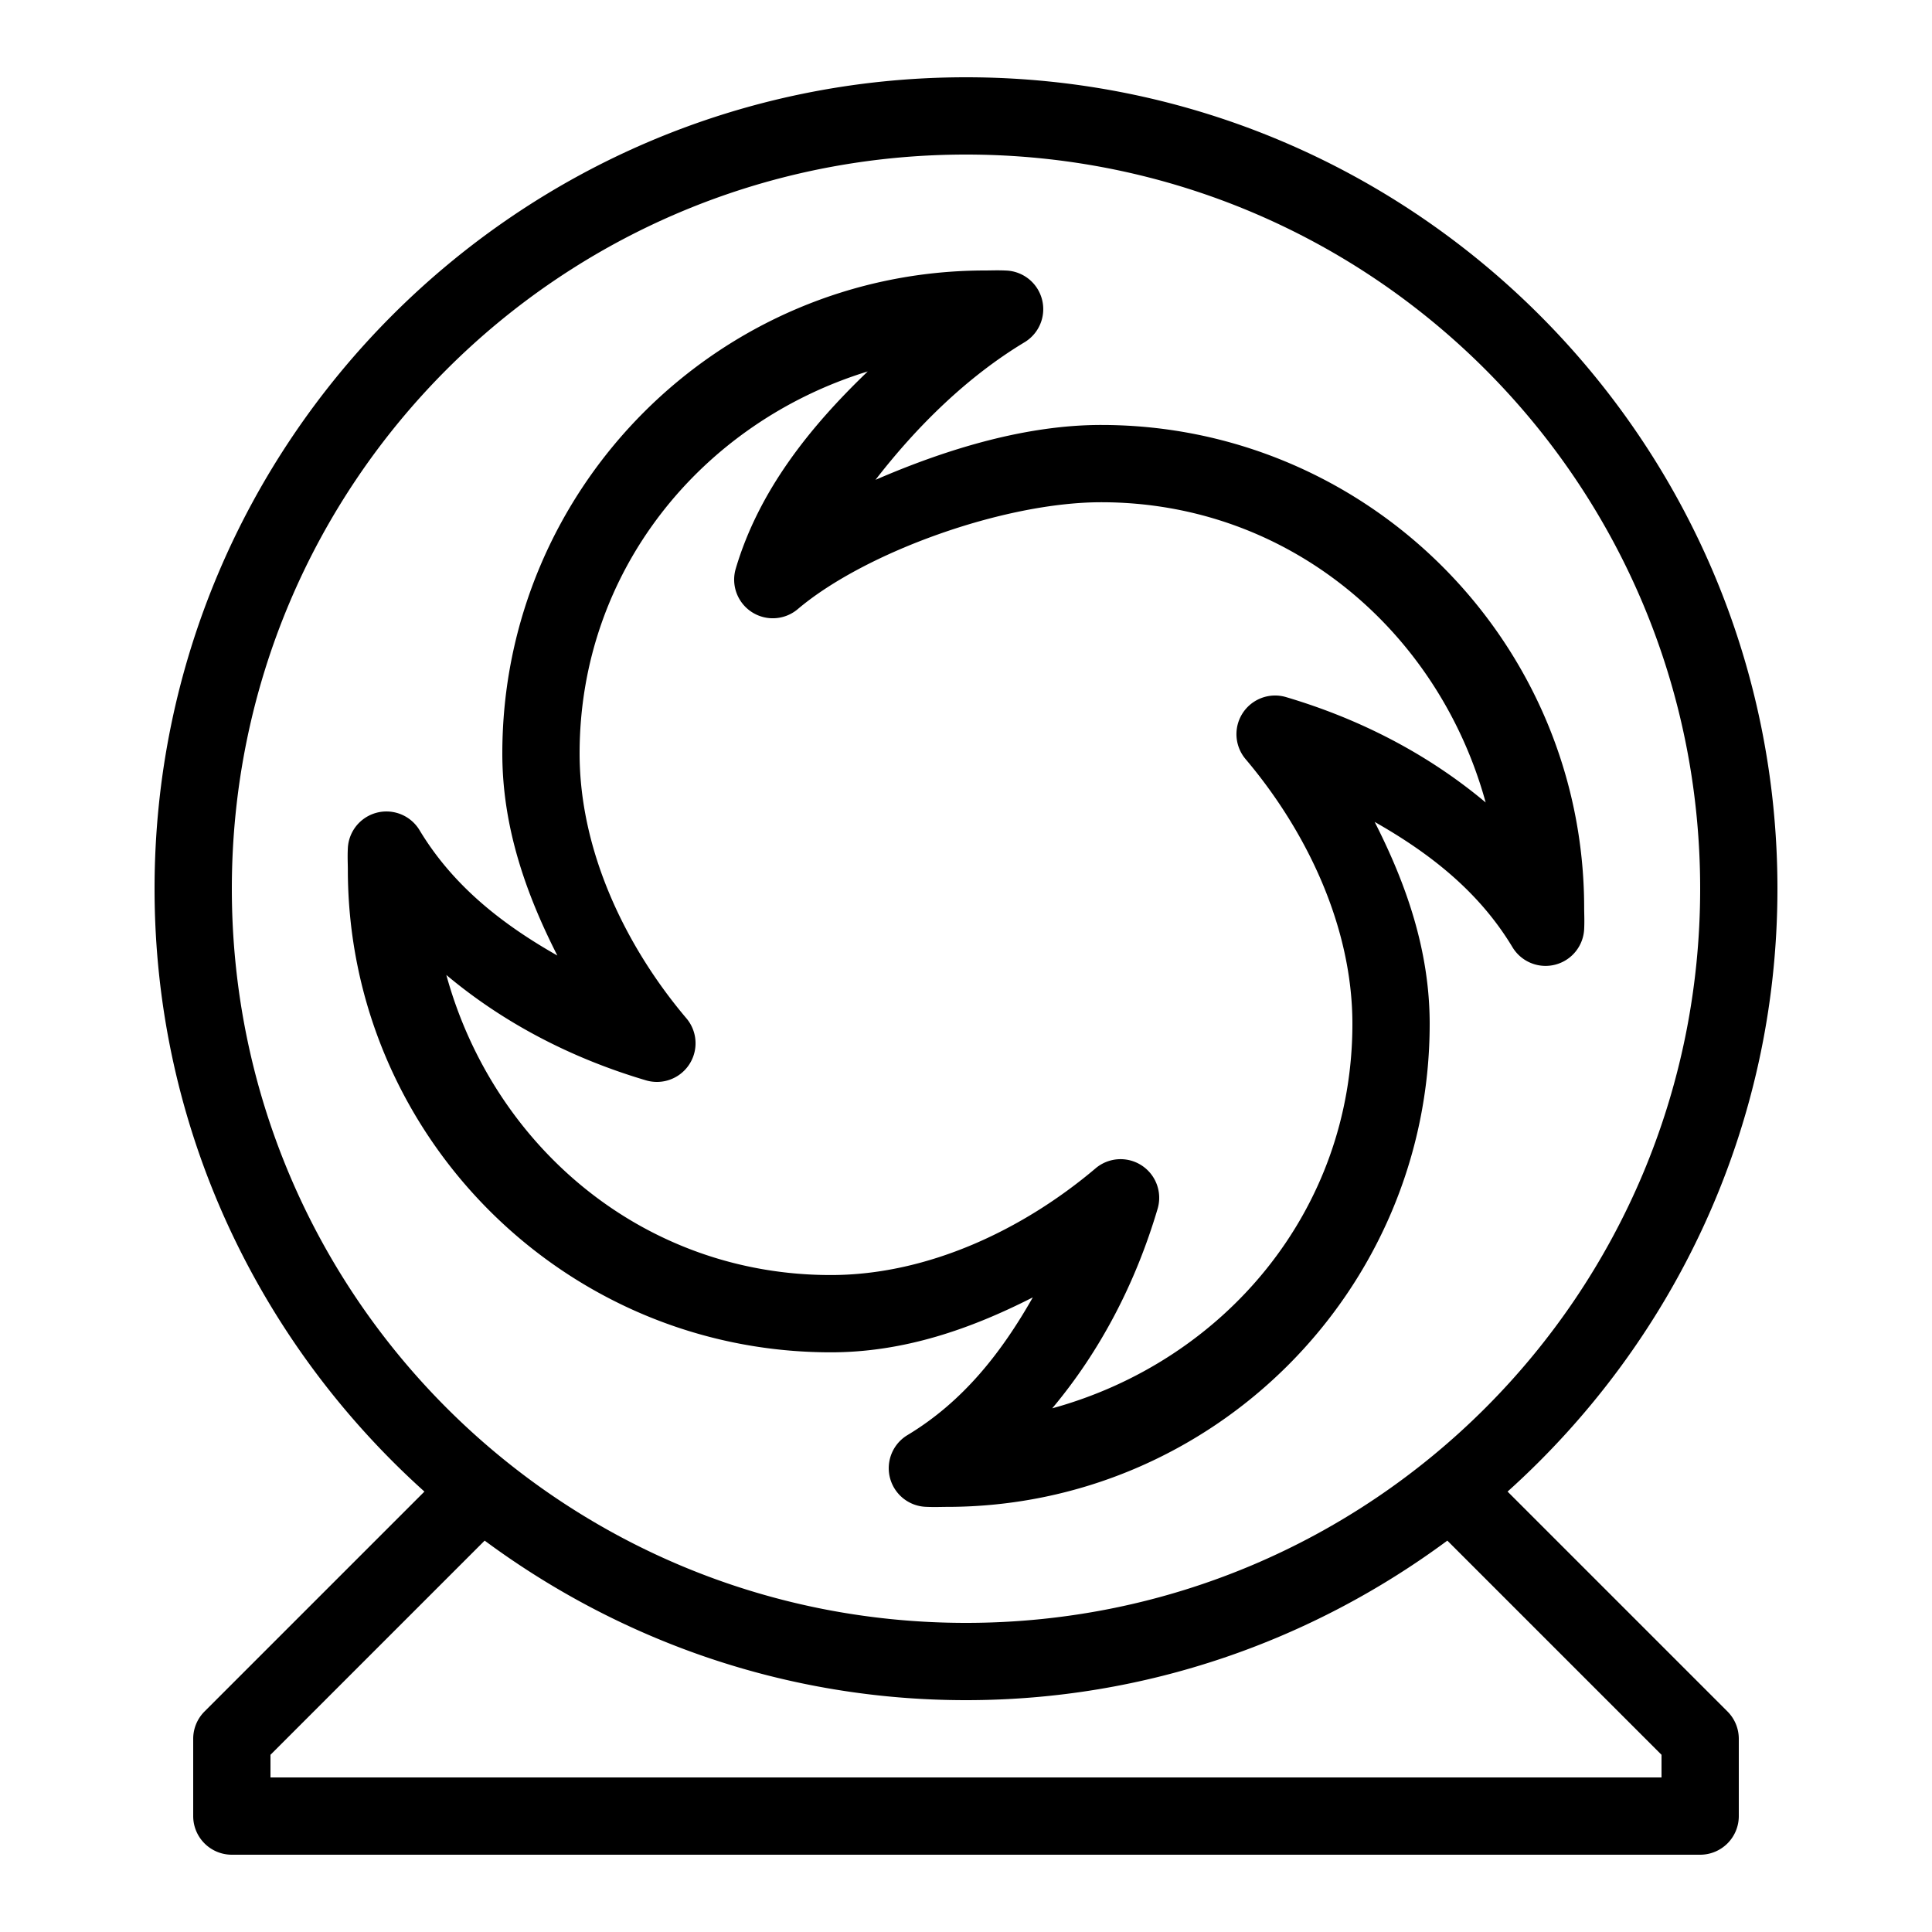 <svg xmlns="http://www.w3.org/2000/svg"  viewBox="0 0 50 50" width="50px" height="50px"><path d="M 25 2 C 13.414 2 4 11.414 4 23 C 4 29.196 6.707 34.756 10.984 38.602 L 5.293 44.293 A 1 1 0 0 0 5 45 L 5 47 A 1 1 0 0 0 6 48 L 44 48 A 1 1 0 0 0 45 47 L 45 45 A 1 1 0 0 0 44.707 44.293 L 39.016 38.602 C 43.293 34.756 46 29.196 46 23 C 46 11.414 36.586 2 25 2 z M 25 4 C 35.505 4 44 12.495 44 23 C 44 33.505 35.505 42 25 42 C 14.495 42 6 33.505 6 23 C 6 12.495 14.495 4 25 4 z M 25.5 7 C 18.609 7 13 12.609 13 19.5 C 13 21.4 13.609 23.127 14.424 24.729 C 12.992 23.916 11.723 22.923 10.857 21.484 A 1 1 0 0 0 9.002 21.953 C 8.991 22.184 9.002 22.356 9.002 22.498 C 9.002 29.39 14.61 34.998 21.502 34.998 C 23.402 34.998 25.128 34.391 26.729 33.576 C 25.916 35.008 24.923 36.275 23.484 37.141 A 1 1 0 0 0 23.953 38.996 C 24.184 39.007 24.358 38.998 24.5 38.998 C 31.391 38.998 37 33.39 37 26.498 C 37 24.598 36.391 22.872 35.576 21.271 C 37.008 22.084 38.277 23.075 39.143 24.514 A 1 1 0 0 0 40.998 24.045 C 41.009 23.814 40.998 23.64 40.998 23.498 C 40.998 16.607 35.39 10.998 28.498 10.998 C 26.581 10.998 24.552 11.597 22.658 12.418 C 23.74 11.018 25.044 9.743 26.516 8.857 A 1 1 0 0 0 26.047 7.002 C 25.816 6.991 25.642 7 25.5 7 z M 22.457 9.613 C 20.952 11.057 19.637 12.705 19.041 14.717 A 1 1 0 0 0 20.646 15.764 C 22.382 14.294 25.977 12.998 28.498 12.998 C 33.339 12.998 37.228 16.321 38.449 20.768 C 36.957 19.517 35.201 18.609 33.283 18.041 A 1 1 0 0 0 32.236 19.646 C 33.812 21.509 35 23.977 35 26.498 C 35 31.338 31.678 35.226 27.232 36.447 C 28.482 34.955 29.391 33.201 29.959 31.283 A 1 1 0 0 0 28.354 30.236 C 26.493 31.812 24.024 32.998 21.502 32.998 C 16.662 32.998 12.772 29.678 11.551 25.232 C 13.043 26.483 14.799 27.391 16.717 27.959 A 1 1 0 0 0 17.764 26.354 C 16.188 24.493 15 22.021 15 19.5 C 15 14.77 18.167 10.932 22.457 9.613 z M 12.543 39.871 C 16.032 42.453 20.332 44 25 44 C 29.668 44 33.968 42.453 37.457 39.871 L 43 45.414 L 43 46 L 7 46 L 7 45.414 L 12.543 39.871 z"/></svg>
